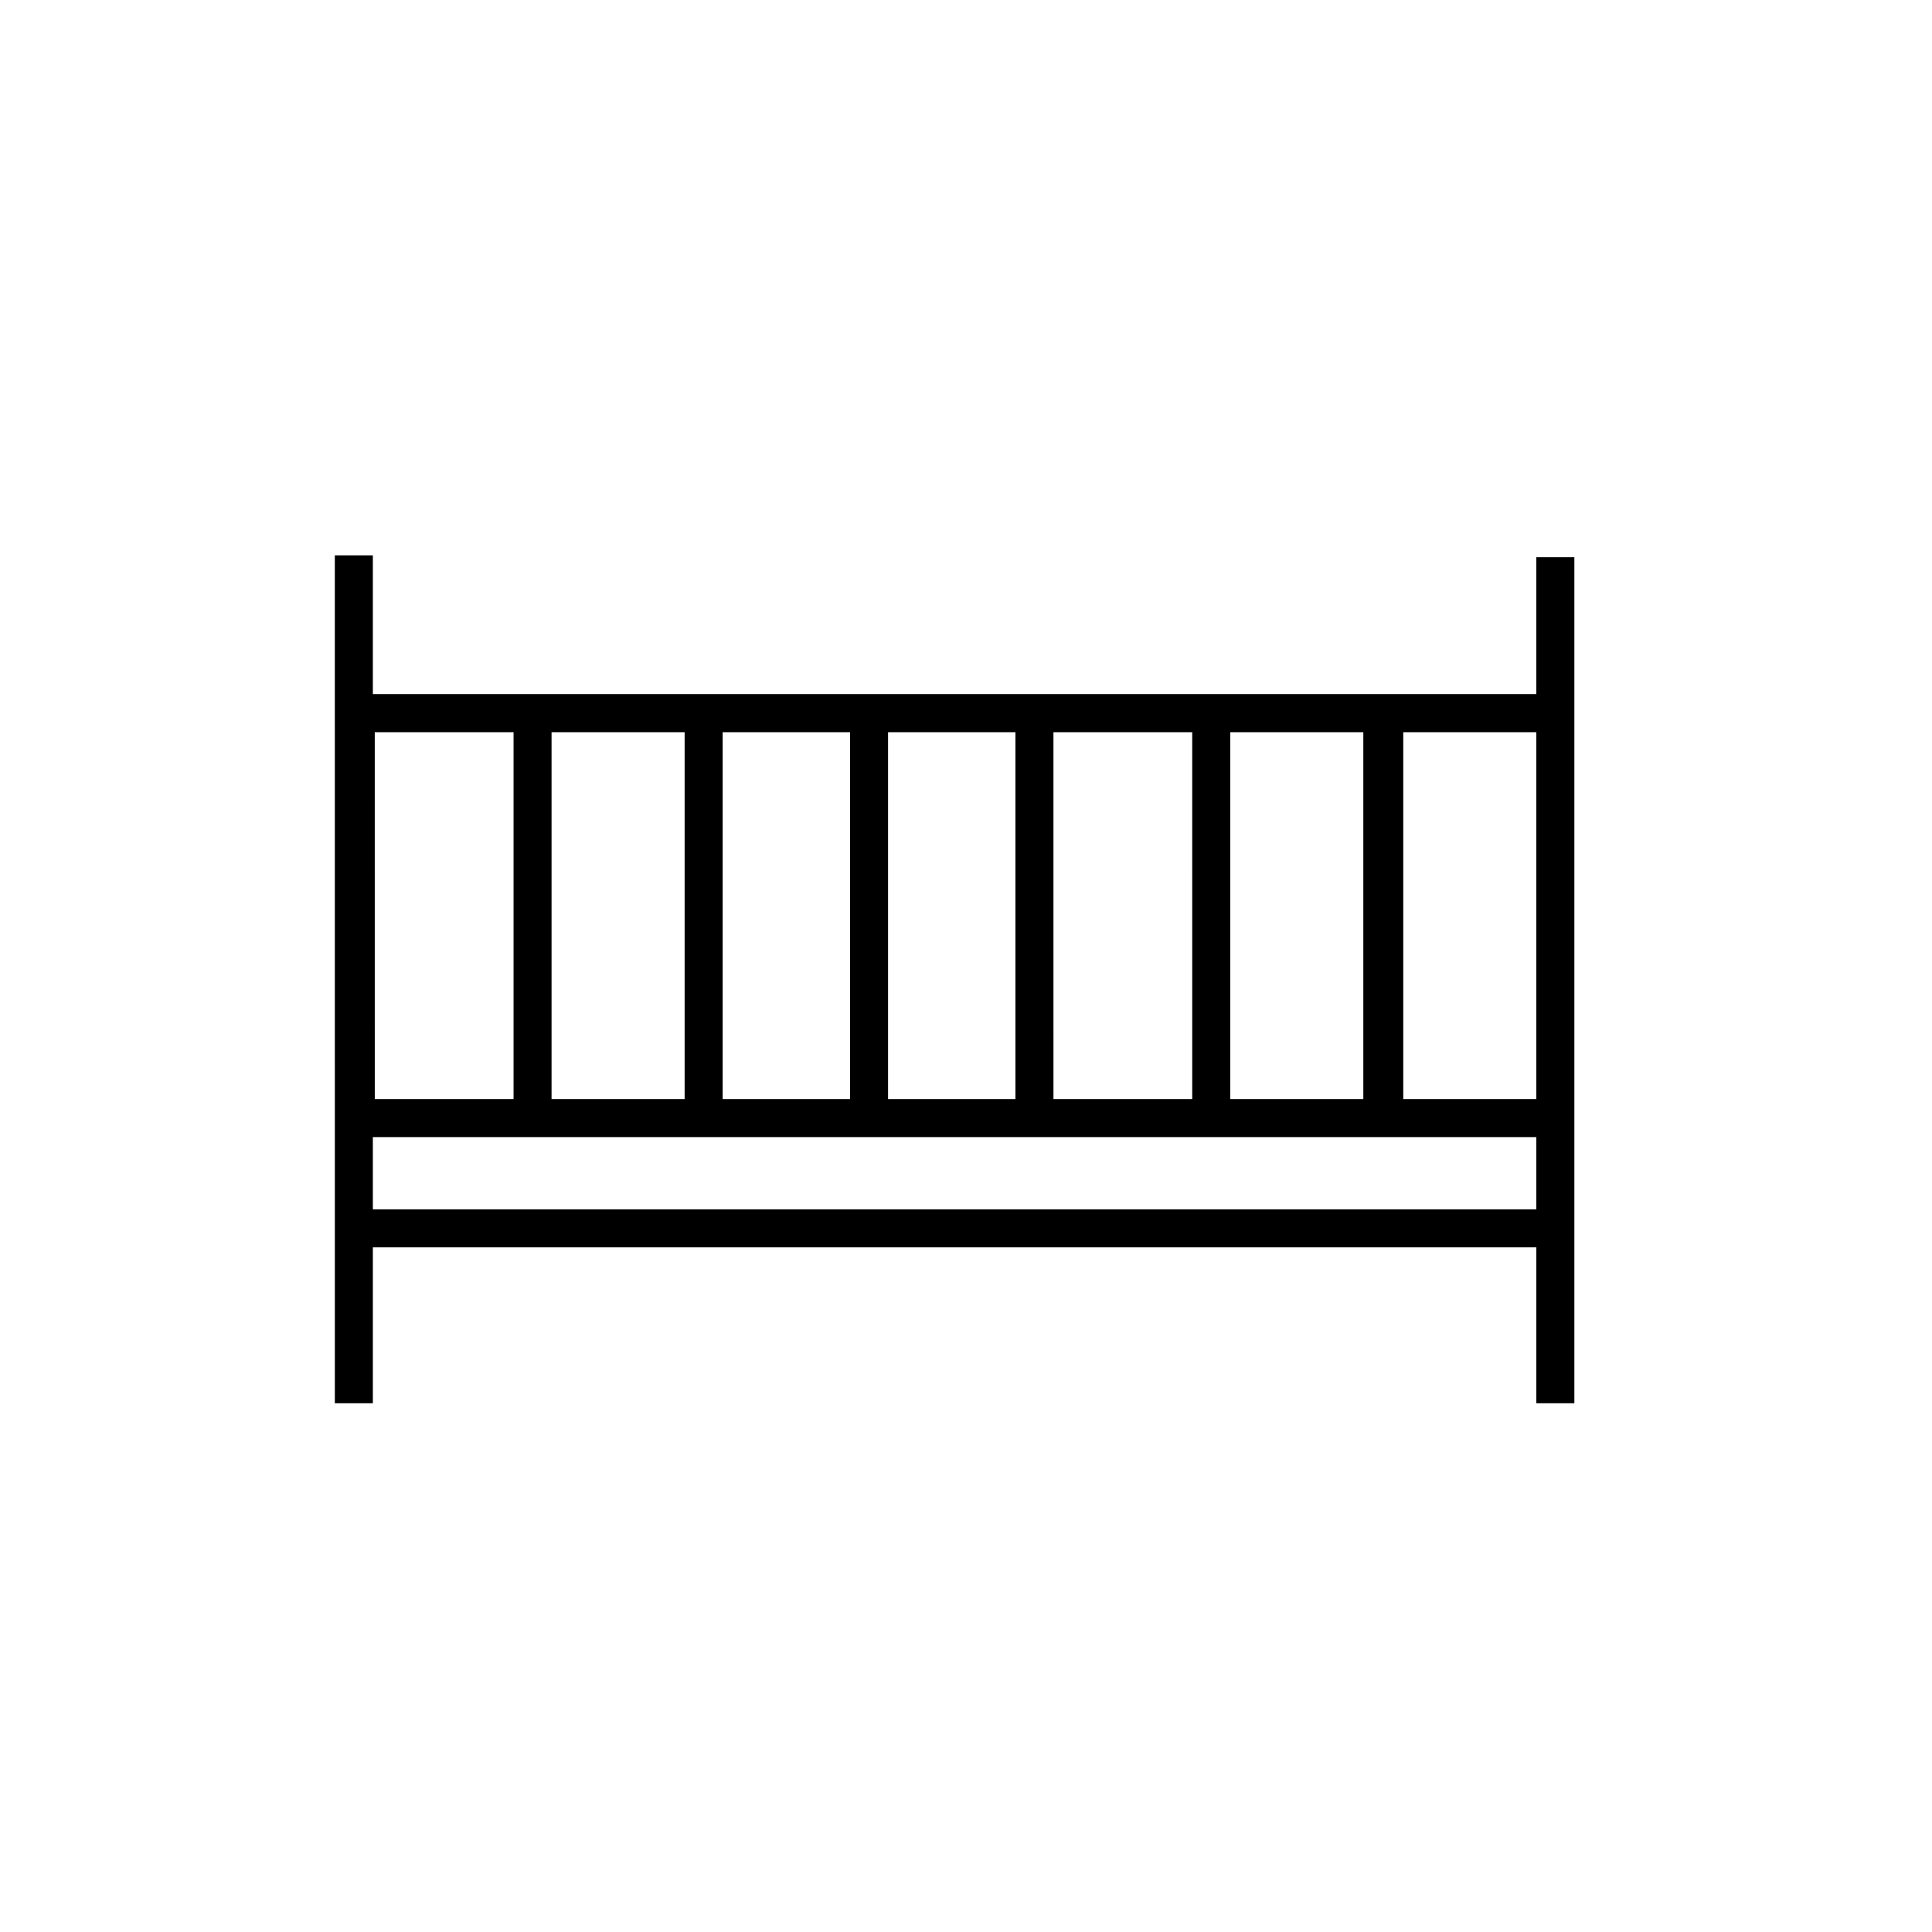 <?xml version="1.0" encoding="UTF-8"?>
<!-- The Best Svg Icon site in the world: iconSvg.co, Visit us! https://iconsvg.co -->
<svg fill="#000000" width="800px" height="800px" version="1.1" viewBox="144 144 512 512" xmlns="http://www.w3.org/2000/svg">
 <path d="m551.14 291.68v36.273h-308.33v-36.777h-10.078l0.004 224.7h10.078v-41.312h308.33v41.312h10.078v-224.2zm-260.97 143.59v-97.234h35.266v97.234zm45.344-97.234h33.754v97.234h-33.754zm43.832 0h33.754v97.234h-33.754zm43.828 0h36.777l0.004 97.234h-36.777zm46.855 0h35.266v97.234h-35.266zm45.848 0h35.266v97.234h-35.266zm-235.78 0v97.234h-36.777l-0.004-97.234zm-37.285 126.45v-19.145h308.33v19.145z"/>
</svg>